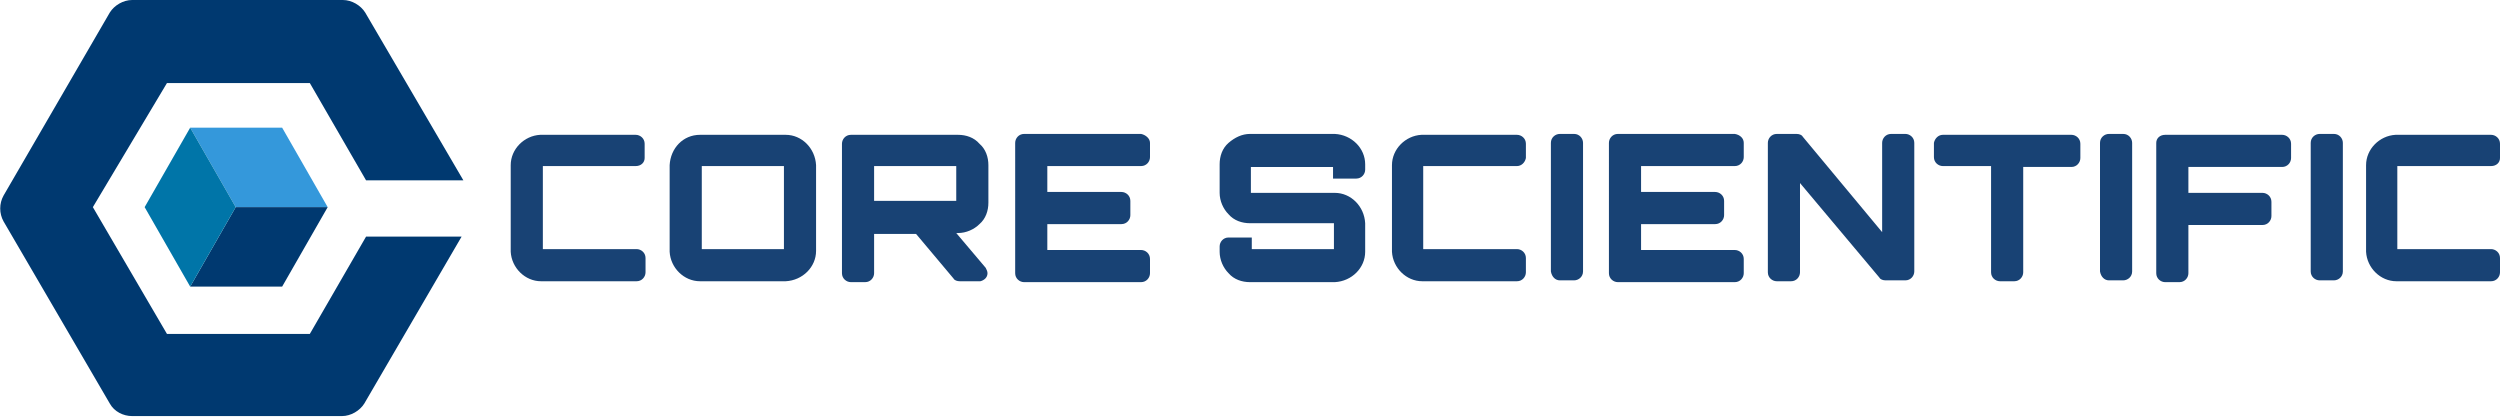 <?xml version="1.0" encoding="utf-8"?>
<!-- Generator: Adobe Illustrator 26.0.0, SVG Export Plug-In . SVG Version: 6.00 Build 0)  -->
<svg version="1.1" id="Layer_1" xmlns="http://www.w3.org/2000/svg" xmlns:xlink="http://www.w3.org/1999/xlink" x="0px" y="0px"
	 viewBox="0 0 280 46.7" style="enable-background:new 0 0 280 46.7;" xml:space="preserve">
<style type="text/css">
	.st0{fill-rule:evenodd;clip-rule:evenodd;fill:#003970;}
	.st1{fill-rule:evenodd;clip-rule:evenodd;fill:#3498DB;}
	.st2{fill-rule:evenodd;clip-rule:evenodd;fill:#0075A8;}
	.st3{fill-rule:evenodd;clip-rule:evenodd;fill:#184274;}
</style>
<path id="Fill-72" class="st0" d="M41,26.5l-6.3,10.9h-16l-8.3-14.2l8.3-13.9h16L41,20.2h10.9l-11-18.8C40.4,0.6,39.4,0,38.4,0H14.8
	c-1,0-2,0.6-2.5,1.4L0.4,21.9c-0.5,0.9-0.5,2,0,2.9l11.9,20.4c0.5,0.9,1.5,1.4,2.5,1.4h23.5c1,0,2-0.6,2.5-1.4l10.9-18.7L41,26.5z"
	/>
<polygon id="Fill-74" class="st1" points="36.7,23.2 31.6,14.3 21.3,14.3 26.4,23.2 "/>
<polygon id="Fill-76" class="st0" points="26.4,23.2 21.3,32.1 31.6,32.1 36.7,23.2 "/>
<polygon id="Fill-78" class="st2" points="21.3,14.3 16.2,23.2 21.3,32.1 26.4,23.2 "/>
<path id="Fill-80" class="st3" d="M78.4,15.1H88c1.8,0,3.3,1.5,3.4,3.4v9.6c0,1.8-1.5,3.3-3.4,3.4h-9.6c-1.8,0-3.3-1.5-3.4-3.3
	c0,0,0,0,0-0.1v-9.6C75.1,16.6,76.5,15.1,78.4,15.1L78.4,15.1z M78.6,27.9h9.2v-9.3h-9.2V27.9z"/>
<path id="Fill-82" class="st3" d="M110.7,18.5v4.2c0,0.9-0.3,1.8-1,2.4c-0.6,0.6-1.5,1-2.4,1h-0.2l3.3,3.9c0.1,0.2,0.2,0.4,0.2,0.6
	c0,0.5-0.4,0.8-0.8,0.9l0,0h-2.3c-0.3,0-0.6-0.1-0.7-0.3l-4.2-5h-4.7v4.4c0,0.5-0.4,1-1,1h-1.6c-0.5,0-1-0.4-1-1V16.1
	c0-0.5,0.4-1,1-1l0,0h12c0.9,0,1.8,0.3,2.4,1C110.4,16.7,110.7,17.6,110.7,18.5L110.7,18.5z M97.9,22.5h9.2v-3.9h-9.2V22.5z"/>
<path id="Fill-84" class="st3" d="M128.8,16v1.6c0,0.5-0.4,1-1,1l0,0h-10.5v2.9h8.3c0.5,0,1,0.4,1,1l0,0v1.6c0,0.5-0.4,1-1,1h-8.3
	V28h10.5c0.5,0,1,0.4,1,1v1.6c0,0.5-0.4,1-1,1h-13.1c-0.5,0-1-0.4-1-1V16c0-0.5,0.4-1,1-1h13.1C128.3,15.1,128.8,15.5,128.8,16"/>
<path id="Fill-86" class="st3" d="M195.3,16v1.6c0,0.5-0.4,1-1,1l0,0h-10.5v2.9h8.3c0.5,0,1,0.4,1,1l0,0v1.6c0,0.5-0.4,1-1,1h-8.3
	V28h10.5c0.5,0,1,0.4,1,1v1.6c0,0.5-0.4,1-1,1h-13.1c-0.5,0-1-0.4-1-1V16c0-0.5,0.4-1,1-1h13.1C194.9,15.1,195.3,15.5,195.3,16"/>
<path id="Fill-88" class="st3" d="M152.9,18.4V19c0,0.5-0.4,1-1,1h-2.6v-1.3h-9.2v2.9h9.4c1.8,0,3.3,1.5,3.4,3.4v3.2
	c0,1.8-1.5,3.3-3.4,3.4H140c-0.9,0-1.8-0.3-2.4-1c-0.6-0.6-1-1.5-1-2.4v-0.6c0-0.5,0.4-1,1-1h2.6v1.3h9.2V25H140
	c-0.9,0-1.8-0.3-2.4-1c-0.6-0.6-1-1.5-1-2.4v-3.2c0-0.9,0.3-1.8,1-2.4s1.5-1,2.4-1h9.5C151.4,15.1,152.9,16.6,152.9,18.4"/>
<path id="Fill-90" class="st3" d="M169.9,18.6h-10.5v9.3h10.5c0.5,0,1,0.4,1,1v1.6c0,0.5-0.4,1-1,1h-10.6c-1.8,0-3.3-1.5-3.4-3.3
	c0,0,0,0,0-0.1v-9.6c0-1.8,1.5-3.3,3.3-3.4c0,0,0,0,0.1,0h10.6c0.5,0,1,0.4,1,1l0,0v1.6C170.8,18.2,170.4,18.6,169.9,18.6"/>
<path id="Fill-92" class="st3" d="M71.2,18.6H60.8v9.3h10.5c0.5,0,1,0.4,1,1v1.6c0,0.5-0.4,1-1,1H60.6c-1.8,0-3.3-1.5-3.4-3.3
	c0,0,0,0,0-0.1v-9.6c0-1.8,1.5-3.3,3.3-3.4c0,0,0,0,0.1,0h10.6c0.5,0,1,0.4,1,1l0,0v1.6C72.2,18.2,71.8,18.6,71.2,18.6"/>
<path id="Fill-94" class="st3" d="M279,18.6h-10.5v9.3H279c0.5,0,1,0.4,1,1v1.6c0,0.5-0.4,1-1,1h-10.6c-1.8,0-3.3-1.5-3.4-3.3
	c0,0,0,0,0-0.1v-9.6c0-1.8,1.5-3.3,3.3-3.4c0,0,0,0,0.1,0H279c0.5,0,1,0.4,1,1l0,0v1.6C280,18.2,279.6,18.6,279,18.6"/>
<path id="Fill-96" class="st3" d="M174.7,31.4h1.6c0.5,0,1-0.4,1-1l0,0V16c0-0.5-0.4-1-1-1l0,0h-1.6c-0.5,0-1,0.4-1,1v14.4
	C173.8,31,174.2,31.4,174.7,31.4"/>
<path id="Fill-98" class="st3" d="M210.8,26V16c0-0.5,0.4-1,1-1h1.6c0.5,0,1,0.4,1,1v14.4c0,0.5-0.4,1-1,1h-2.2
	c-0.3,0-0.6-0.1-0.7-0.3l-8.9-10.6v10c0,0.5-0.4,1-1,1H199c-0.5,0-1-0.4-1-1V16c0-0.5,0.4-1,1-1h2.2c0.3,0,0.6,0.1,0.7,0.3L210.8,26
	z"/>
<path id="Fill-100" class="st3" d="M217.6,15.1H232c0.5,0,1,0.4,1,1v1.6c0,0.5-0.4,1-1,1l0,0h-5.4v11.8c0,0.5-0.4,1-1,1H224
	c-0.5,0-1-0.4-1-1l0,0V18.6h-5.4c-0.5,0-1-0.4-1-1l0,0V16C216.7,15.5,217.1,15.1,217.6,15.1"/>
<path id="Fill-102" class="st3" d="M236.2,31.4h1.6c0.5,0,1-0.4,1-1l0,0V16c0-0.5-0.4-1-1-1l0,0h-1.6c-0.5,0-1,0.4-1,1v14.4
	C235.3,31,235.7,31.4,236.2,31.4"/>
<path id="Fill-104" class="st3" d="M259.8,31.4h1.6c0.5,0,1-0.4,1-1l0,0V16c0-0.5-0.4-1-1-1l0,0h-1.6c-0.5,0-1,0.4-1,1v14.4
	C258.8,31,259.3,31.4,259.8,31.4"/>
<path id="Fill-106" class="st3" d="M242.5,15.1h13.1c0.5,0,1,0.4,1,1v1.6c0,0.5-0.4,1-1,1l0,0h-10.5v2.9h8.3c0.5,0,1,0.4,1,1l0,0
	v1.6c0,0.5-0.4,1-1,1h-8.3v5.4c0,0.5-0.4,1-1,1h-1.6c-0.5,0-1-0.4-1-1V16C241.5,15.5,241.9,15.1,242.5,15.1"/>
<script  xmlns=""></script>
</svg>
